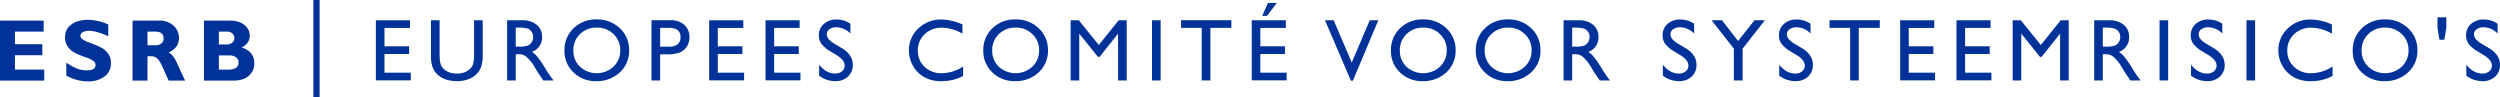 <svg xmlns="http://www.w3.org/2000/svg" width="1400.632" height="54.565" viewBox="0 0 1400.632 54.565">
  <defs>
    <style>
      .cls-1 {
        fill: #003299;
      }
    </style>
  </defs>
  <g id="NL">
    <g>
      <rect class="cls-1" x="175.565" width="3.495" height="54.565"/>
      <g>
        <path class="cls-1" d="M24.784,38.996v6.16H0V11.541H24.447V17.701H8.374v7.05H23.701v6.16H8.374v8.084Z"/>
        <path class="cls-1" d="M60.648,13.707V20.276q-6.69-3.007-10.659-3.008a7.288,7.288,0,0,0-3.598.758,2.266,2.266,0,0,0-1.336,2.009,2.473,2.473,0,0,0,.963,1.829A17.196,17.196,0,0,0,50.71,24.101,50.919,50.919,0,0,1,56.678,26.652,11.619,11.619,0,0,1,60.54,29.973a8.71,8.71,0,0,1,1.624,5.414,8.938,8.938,0,0,1-3.55,7.435A14.779,14.779,0,0,1,49.267,45.589a24.74,24.74,0,0,1-12.127-3.249V35.098a32.876,32.876,0,0,0,5.967,3.296,14.756,14.756,0,0,0,5.511,1.035q4.932,0,4.933-3.102a2.748,2.748,0,0,0-.987-1.996,15.687,15.687,0,0,0-4.753-2.284,48.224,48.224,0,0,1-5.967-2.502A11.227,11.227,0,0,1,38.042,26.247a8.922,8.922,0,0,1-1.601-5.488,8.376,8.376,0,0,1,3.489-6.992q3.489-2.659,9.336-2.66A28.634,28.634,0,0,1,60.648,13.707Z"/>
        <path class="cls-1" d="M74.255,11.541H89.271A11.23,11.23,0,0,1,97.21,14.366a8.98,8.98,0,0,1,3.057,6.841q0,5.555-5.775,8.224,2.531,1.151,4.812,6.202,2.279,5.05,4.403,9.523H94.519q-.823-1.66-2.867-6.329-2.045-4.668-3.5-5.991a4.568,4.568,0,0,0-3.116-1.323H82.629V45.156h-8.374Zm8.374,6.16v7.652h4.427a5.199,5.199,0,0,0,3.357-.999,3.45,3.45,0,0,0,1.239-2.852q0-3.801-4.788-3.802Z"/>
        <path class="cls-1" d="M114.258,11.541H128.791q5.197,0,8.169,2.5a7.518,7.518,0,0,1,2.972,5.914q0,4.377-4.596,6.708a9.689,9.689,0,0,1,5.306,3.227,8.402,8.402,0,0,1,1.841,5.393,9.203,9.203,0,0,1-3.008,7.127q-3.007,2.746-8.854,2.745H114.258Zm8.373,6.16v7.195h4.38a4.499,4.499,0,0,0,3.152-1.035,3.374,3.374,0,0,0,1.131-2.599,3.274,3.274,0,0,0-1.131-2.55,4.567,4.567,0,0,0-3.152-1.011Zm0,13.354v7.94h4.717a9.39,9.39,0,0,0,4.812-.926,3.497,3.497,0,0,0,1.468-3.212,3.266,3.266,0,0,0-1.396-2.779,6.175,6.175,0,0,0-3.729-1.023Z"/>
      </g>
      <g>
        <path class="cls-1" d="M210.58,11.367h19.105v4.294H215.404V25.937h13.799V30.255H215.404V40.724h14.739v4.294H210.58Z"/>
        <path class="cls-1" d="M265.596,11.367h4.849v19.129A22.719,22.719,0,0,1,269.877,36.358a12.716,12.716,0,0,1-1.398,3.292,10.462,10.462,0,0,1-2.039,2.352q-4.003,3.45-10.469,3.449-6.586,0-10.565-3.425a10.973,10.973,0,0,1-2.039-2.376,12.338,12.338,0,0,1-1.375-3.22,23.863,23.863,0,0,1-.542-5.982V11.367h4.849v19.129q0,4.752,1.085,6.609a7.728,7.728,0,0,0,3.305,2.979,11.468,11.468,0,0,0,5.235,1.122A10.586,10.586,0,0,0,262.918,38.963a6.949,6.949,0,0,0,2.051-2.847,17.516,17.516,0,0,0,.627-5.62Z"/>
        <path class="cls-1" d="M284.138,45.066V11.367h8.443a12.186,12.186,0,0,1,8.117,2.533,8.497,8.497,0,0,1,3.003,6.851,8.432,8.432,0,0,1-5.692,8.298,14.938,14.938,0,0,1,3.16,2.895,58.531,58.531,0,0,1,4.342,6.393q1.761,2.87,2.822,4.318l1.785,2.412H304.377l-1.47-2.22q-.072-.121-.289-.411l-.939-1.328-1.494-2.461-1.614-2.631a26.187,26.187,0,0,0-2.737-3.304,10.413,10.413,0,0,0-2.246-1.77,7.577,7.577,0,0,0-3.368-.542h-1.256V45.066Zm6.272-29.599h-1.447V26.106h1.833a13.599,13.599,0,0,0,5.029-.627,4.719,4.719,0,0,0,2.123-1.894,5.492,5.492,0,0,0,.76-2.883,5.149,5.149,0,0,0-.845-2.883,4.516,4.516,0,0,0-2.376-1.821A17.143,17.143,0,0,0,290.41,15.467Z"/>
        <path class="cls-1" d="M334.27,10.884a18.121,18.121,0,0,1,13.006,4.945,16.405,16.405,0,0,1,5.194,12.399A16.137,16.137,0,0,1,347.227,40.567a18.636,18.636,0,0,1-13.222,4.885A17.573,17.573,0,0,1,321.312,40.567a16.282,16.282,0,0,1-5.074-12.242,16.65,16.65,0,0,1,5.11-12.495A17.825,17.825,0,0,1,334.27,10.884Zm.193,4.583a13.079,13.079,0,0,0-9.508,3.619,12.326,12.326,0,0,0-3.724,9.239,12.104,12.104,0,0,0,3.735,9.07,13.868,13.868,0,0,0,18.762-.072A12.337,12.337,0,0,0,347.501,28.132a12.05,12.05,0,0,0-3.772-9.01A12.807,12.807,0,0,0,334.463,15.467Z"/>
        <path class="cls-1" d="M365.005,45.066V11.318h10.687a11.014,11.014,0,0,1,7.695,2.605,8.985,8.985,0,0,1,2.87,6.996A9.362,9.362,0,0,1,384.786,26.13a8.414,8.414,0,0,1-4.029,3.292,20.491,20.491,0,0,1-7.333,1.025h-3.57V45.066Zm9.843-29.454h-4.994v10.541h5.283a6.692,6.692,0,0,0,4.535-1.387,4.978,4.978,0,0,0,1.592-3.968Q381.264,15.613,374.848,15.612Z"/>
        <path class="cls-1" d="M397.321,11.367h19.105v4.294H402.146V25.937h13.799V30.255H402.146V40.724h14.739v4.294H397.321Z"/>
        <path class="cls-1" d="M428.891,11.367h19.105v4.294H433.715V25.937h13.799V30.255H433.715V40.724H448.454v4.294H428.891Z"/>
        <path class="cls-1" d="M468.806,30.946l-3.667-2.228a16.666,16.666,0,0,1-4.909-4.145,7.854,7.854,0,0,1-1.459-4.692,8.288,8.288,0,0,1,2.762-6.465,10.323,10.323,0,0,1,7.177-2.484,13.576,13.576,0,0,1,7.743,2.37v5.476a11.163,11.163,0,0,0-7.84-3.504,6.488,6.488,0,0,0-3.884,1.094,3.317,3.317,0,0,0-1.52,2.799,4.313,4.313,0,0,0,1.119,2.835,14.089,14.089,0,0,0,3.601,2.775l3.685,2.18q6.166,3.683,6.166,9.375a8.597,8.597,0,0,1-2.714,6.585,9.927,9.927,0,0,1-7.056,2.533,14.823,14.823,0,0,1-9.095-3.069v-6.127q3.908,4.951,9.046,4.951a5.682,5.682,0,0,0,3.775-1.262,3.955,3.955,0,0,0,1.508-3.161Q473.244,33.707,468.806,30.946Z"/>
        <path class="cls-1" d="M539.59,37.25v5.307A25.187,25.187,0,0,1,527.335,45.452a18.88,18.88,0,0,1-9.576-2.267,16.687,16.687,0,0,1-6.224-6.248,16.961,16.961,0,0,1-2.292-8.612,16.443,16.443,0,0,1,5.247-12.375,18.004,18.004,0,0,1,12.941-5.018,30.363,30.363,0,0,1,11.796,2.774v5.187a23.219,23.219,0,0,0-11.555-3.377,13.355,13.355,0,0,0-9.612,3.655,12.135,12.135,0,0,0-3.824,9.154A12.018,12.018,0,0,0,518,37.443a13.419,13.419,0,0,0,9.625,3.57A21.834,21.834,0,0,0,539.59,37.25Z"/>
        <path class="cls-1" d="M568.927,10.884a18.121,18.121,0,0,1,13.006,4.945A16.405,16.405,0,0,1,587.127,28.229,16.137,16.137,0,0,1,581.884,40.567a18.636,18.636,0,0,1-13.222,4.885A17.573,17.573,0,0,1,555.97,40.567a16.282,16.282,0,0,1-5.074-12.242,16.65,16.65,0,0,1,5.11-12.495A17.825,17.825,0,0,1,568.927,10.884Zm.193,4.583a13.079,13.079,0,0,0-9.508,3.619,12.326,12.326,0,0,0-3.724,9.239,12.104,12.104,0,0,0,3.735,9.07,13.868,13.868,0,0,0,18.762-.072A12.337,12.337,0,0,0,582.158,28.132a12.05,12.05,0,0,0-3.772-9.01A12.807,12.807,0,0,0,569.12,15.467Z"/>
        <path class="cls-1" d="M626.728,11.367h4.512V45.066h-4.849V18.845L616.029,31.871h-.893L604.656,18.845V45.066h-4.825V11.367h4.567l11.198,13.84Z"/>
        <path class="cls-1" d="M645.415,11.367h4.825V45.066H645.415Z"/>
        <path class="cls-1" d="M661.715,11.318h28.15v4.294H678.118V45.066h-4.849V15.612H661.715Z"/>
        <path class="cls-1" d="M701.291,11.367h19.105v4.294H706.115V25.937h13.799V30.255H706.115V40.724h14.739v4.294H701.291Zm14.016-9.721L709.854,8.882h-2.701l3.256-7.236Z"/>
        <path class="cls-1" d="M767.392,11.367h4.804L757.948,45.211h-1.094L742.332,11.367h4.856l10.136,23.664Z"/>
        <path class="cls-1" d="M797.312,10.884a18.121,18.121,0,0,1,13.006,4.945,16.405,16.405,0,0,1,5.194,12.399A16.137,16.137,0,0,1,810.269,40.567a18.636,18.636,0,0,1-13.222,4.885A17.573,17.573,0,0,1,784.354,40.567a16.282,16.282,0,0,1-5.074-12.242,16.65,16.65,0,0,1,5.11-12.495A17.825,17.825,0,0,1,797.312,10.884Zm.193,4.583a13.079,13.079,0,0,0-9.508,3.619,12.326,12.326,0,0,0-3.724,9.239,12.104,12.104,0,0,0,3.735,9.07,13.868,13.868,0,0,0,18.762-.072A12.337,12.337,0,0,0,810.543,28.132a12.05,12.05,0,0,0-3.772-9.01A12.807,12.807,0,0,0,797.505,15.467Z"/>
        <path class="cls-1" d="M844.85,10.884a18.121,18.121,0,0,1,13.006,4.945,16.405,16.405,0,0,1,5.194,12.399A16.137,16.137,0,0,1,857.807,40.567,18.636,18.636,0,0,1,844.585,45.452,17.573,17.573,0,0,1,831.893,40.567a16.282,16.282,0,0,1-5.074-12.242,16.65,16.65,0,0,1,5.11-12.495A17.825,17.825,0,0,1,844.85,10.884Zm.193,4.583a13.079,13.079,0,0,0-9.508,3.619,12.326,12.326,0,0,0-3.724,9.239,12.104,12.104,0,0,0,3.735,9.07,13.868,13.868,0,0,0,18.762-.072,12.337,12.337,0,0,0,3.772-9.191,12.05,12.05,0,0,0-3.772-9.01A12.806,12.806,0,0,0,845.043,15.467Z"/>
        <path class="cls-1" d="M875.995,45.066V11.367h8.443a12.186,12.186,0,0,1,8.117,2.533,8.497,8.497,0,0,1,3.003,6.851,8.432,8.432,0,0,1-5.692,8.298,14.938,14.938,0,0,1,3.16,2.895,58.531,58.531,0,0,1,4.342,6.393q1.761,2.87,2.822,4.318l1.785,2.412h-5.741l-1.47-2.22q-.072-.121-.289-.411l-.939-1.328L892.042,38.646l-1.614-2.631a26.187,26.187,0,0,0-2.737-3.304,10.413,10.413,0,0,0-2.246-1.77,7.577,7.577,0,0,0-3.368-.542h-1.256V45.066Zm6.272-29.599h-1.447V26.106h1.833a13.599,13.599,0,0,0,5.029-.627,4.719,4.719,0,0,0,2.123-1.894,5.492,5.492,0,0,0,.76-2.883,5.149,5.149,0,0,0-.845-2.883,4.516,4.516,0,0,0-2.376-1.821A17.143,17.143,0,0,0,882.268,15.467Z"/>
        <path class="cls-1" d="M941.497,30.946l-3.667-2.228a16.666,16.666,0,0,1-4.909-4.145,7.854,7.854,0,0,1-1.459-4.692,8.288,8.288,0,0,1,2.762-6.465,10.324,10.324,0,0,1,7.177-2.484,13.576,13.576,0,0,1,7.743,2.37v5.476a11.163,11.163,0,0,0-7.84-3.504,6.489,6.489,0,0,0-3.884,1.094,3.317,3.317,0,0,0-1.52,2.799,4.313,4.313,0,0,0,1.119,2.835,14.089,14.089,0,0,0,3.601,2.775l3.685,2.18q6.166,3.683,6.166,9.375a8.597,8.597,0,0,1-2.714,6.585,9.927,9.927,0,0,1-7.056,2.533,14.823,14.823,0,0,1-9.095-3.069v-6.127q3.908,4.951,9.046,4.951a5.682,5.682,0,0,0,3.775-1.262,3.955,3.955,0,0,0,1.508-3.161Q945.936,33.707,941.497,30.946Z"/>
        <path class="cls-1" d="M982.913,11.367h5.856L976.322,27.239V45.066H971.377V27.239L958.93,11.367h5.824L973.772,22.985Z"/>
        <path class="cls-1" d="M1006.709,30.946l-3.667-2.228a16.666,16.666,0,0,1-4.909-4.145,7.854,7.854,0,0,1-1.459-4.692,8.288,8.288,0,0,1,2.762-6.465,10.324,10.324,0,0,1,7.177-2.484,13.576,13.576,0,0,1,7.743,2.37v5.476a11.163,11.163,0,0,0-7.84-3.504,6.488,6.488,0,0,0-3.884,1.094,3.317,3.317,0,0,0-1.52,2.799,4.313,4.313,0,0,0,1.119,2.835,14.089,14.089,0,0,0,3.601,2.775l3.685,2.18q6.166,3.683,6.166,9.375a8.597,8.597,0,0,1-2.714,6.585,9.927,9.927,0,0,1-7.056,2.533,14.823,14.823,0,0,1-9.095-3.069v-6.127q3.908,4.951,9.046,4.951a5.682,5.682,0,0,0,3.775-1.262,3.955,3.955,0,0,0,1.508-3.161Q1011.147,33.707,1006.709,30.946Z"/>
        <path class="cls-1" d="M1024.986,11.318h28.15v4.294h-11.747V45.066H1036.541V15.612h-11.555Z"/>
        <path class="cls-1" d="M1064.562,11.367H1083.668v4.294h-14.281V25.937h13.799V30.255h-13.799V40.724H1084.126v4.294H1064.562Z"/>
        <path class="cls-1" d="M1096.131,11.367h19.105v4.294h-14.281V25.937h13.799V30.255h-13.799V40.724h14.739v4.294h-19.563Z"/>
        <path class="cls-1" d="M1154.5,11.367h4.512V45.066h-4.849V18.845l-10.361,13.026h-.893l-10.48-13.026V45.066h-4.825V11.367h4.567l11.198,13.84Z"/>
        <path class="cls-1" d="M1173.283,45.066V11.367h8.443a12.186,12.186,0,0,1,8.117,2.533,8.497,8.497,0,0,1,3.003,6.851,8.432,8.432,0,0,1-5.692,8.298,14.937,14.937,0,0,1,3.16,2.895,58.531,58.531,0,0,1,4.342,6.393q1.761,2.87,2.822,4.318l1.785,2.412h-5.741l-1.47-2.22q-.072-.121-.289-.411l-.939-1.328-1.494-2.461-1.614-2.631a26.188,26.188,0,0,0-2.737-3.304,10.413,10.413,0,0,0-2.246-1.77,7.577,7.577,0,0,0-3.368-.542h-1.256V45.066Zm6.272-29.599h-1.447V26.106h1.833a13.599,13.599,0,0,0,5.029-.627,4.719,4.719,0,0,0,2.123-1.894,5.492,5.492,0,0,0,.76-2.883,5.149,5.149,0,0,0-.845-2.883,4.516,4.516,0,0,0-2.376-1.821A17.143,17.143,0,0,0,1179.556,15.467Z"/>
        <path class="cls-1" d="M1209.894,11.367h4.825V45.066h-4.825Z"/>
        <path class="cls-1" d="M1237.41,30.946l-3.667-2.228a16.666,16.666,0,0,1-4.909-4.145,7.854,7.854,0,0,1-1.459-4.692,8.288,8.288,0,0,1,2.762-6.465,10.324,10.324,0,0,1,7.177-2.484,13.576,13.576,0,0,1,7.743,2.37v5.476a11.163,11.163,0,0,0-7.84-3.504,6.488,6.488,0,0,0-3.884,1.094,3.317,3.317,0,0,0-1.52,2.799,4.313,4.313,0,0,0,1.119,2.835,14.089,14.089,0,0,0,3.601,2.775l3.685,2.18q6.166,3.683,6.166,9.375a8.597,8.597,0,0,1-2.714,6.585,9.927,9.927,0,0,1-7.056,2.533,14.823,14.823,0,0,1-9.095-3.069v-6.127q3.908,4.951,9.046,4.951a5.682,5.682,0,0,0,3.775-1.262,3.955,3.955,0,0,0,1.508-3.161Q1241.849,33.707,1237.41,30.946Z"/>
        <path class="cls-1" d="M1258.605,11.367h4.825V45.066h-4.825Z"/>
        <path class="cls-1" d="M1306.818,37.25v5.307a25.187,25.187,0,0,1-12.255,2.895,18.88,18.88,0,0,1-9.576-2.267,16.687,16.687,0,0,1-6.224-6.248,16.961,16.961,0,0,1-2.292-8.612,16.443,16.443,0,0,1,5.247-12.375,18.004,18.004,0,0,1,12.941-5.018,30.363,30.363,0,0,1,11.796,2.774v5.187a23.219,23.219,0,0,0-11.555-3.377,13.355,13.355,0,0,0-9.612,3.655,12.135,12.135,0,0,0-3.824,9.154,12.018,12.018,0,0,0,3.764,9.119,13.419,13.419,0,0,0,9.625,3.57A21.834,21.834,0,0,0,1306.818,37.25Z"/>
        <path class="cls-1" d="M1336.156,10.884a18.121,18.121,0,0,1,13.006,4.945,16.405,16.405,0,0,1,5.194,12.399,16.137,16.137,0,0,1-5.243,12.338,18.636,18.636,0,0,1-13.222,4.885,17.573,17.573,0,0,1-12.692-4.885,16.282,16.282,0,0,1-5.074-12.242,16.65,16.65,0,0,1,5.11-12.495A17.825,17.825,0,0,1,1336.156,10.884Zm.193,4.583a13.079,13.079,0,0,0-9.508,3.619,12.326,12.326,0,0,0-3.724,9.239,12.104,12.104,0,0,0,3.735,9.07,13.868,13.868,0,0,0,18.762-.072,12.337,12.337,0,0,0,3.772-9.191,12.05,12.05,0,0,0-3.772-9.01A12.806,12.806,0,0,0,1336.35,15.467Z"/>
        <path class="cls-1" d="M1369.425,22.246h-2.726l-1.086-6.634V9.702h4.945v5.91Z"/>
        <path class="cls-1" d="M1391.658,30.946l-3.667-2.228a16.666,16.666,0,0,1-4.909-4.145,7.854,7.854,0,0,1-1.459-4.692,8.288,8.288,0,0,1,2.762-6.465,10.323,10.323,0,0,1,7.177-2.484,13.576,13.576,0,0,1,7.743,2.37v5.476a11.163,11.163,0,0,0-7.84-3.504,6.489,6.489,0,0,0-3.884,1.094,3.317,3.317,0,0,0-1.52,2.799,4.313,4.313,0,0,0,1.119,2.835,14.089,14.089,0,0,0,3.601,2.775l3.685,2.18q6.166,3.683,6.166,9.375a8.597,8.597,0,0,1-2.714,6.585,9.927,9.927,0,0,1-7.056,2.533,14.823,14.823,0,0,1-9.095-3.069v-6.127q3.908,4.951,9.046,4.951a5.682,5.682,0,0,0,3.775-1.262,3.955,3.955,0,0,0,1.508-3.161Q1396.097,33.707,1391.658,30.946Z"/>
      </g>
    </g>
  </g>
</svg>
